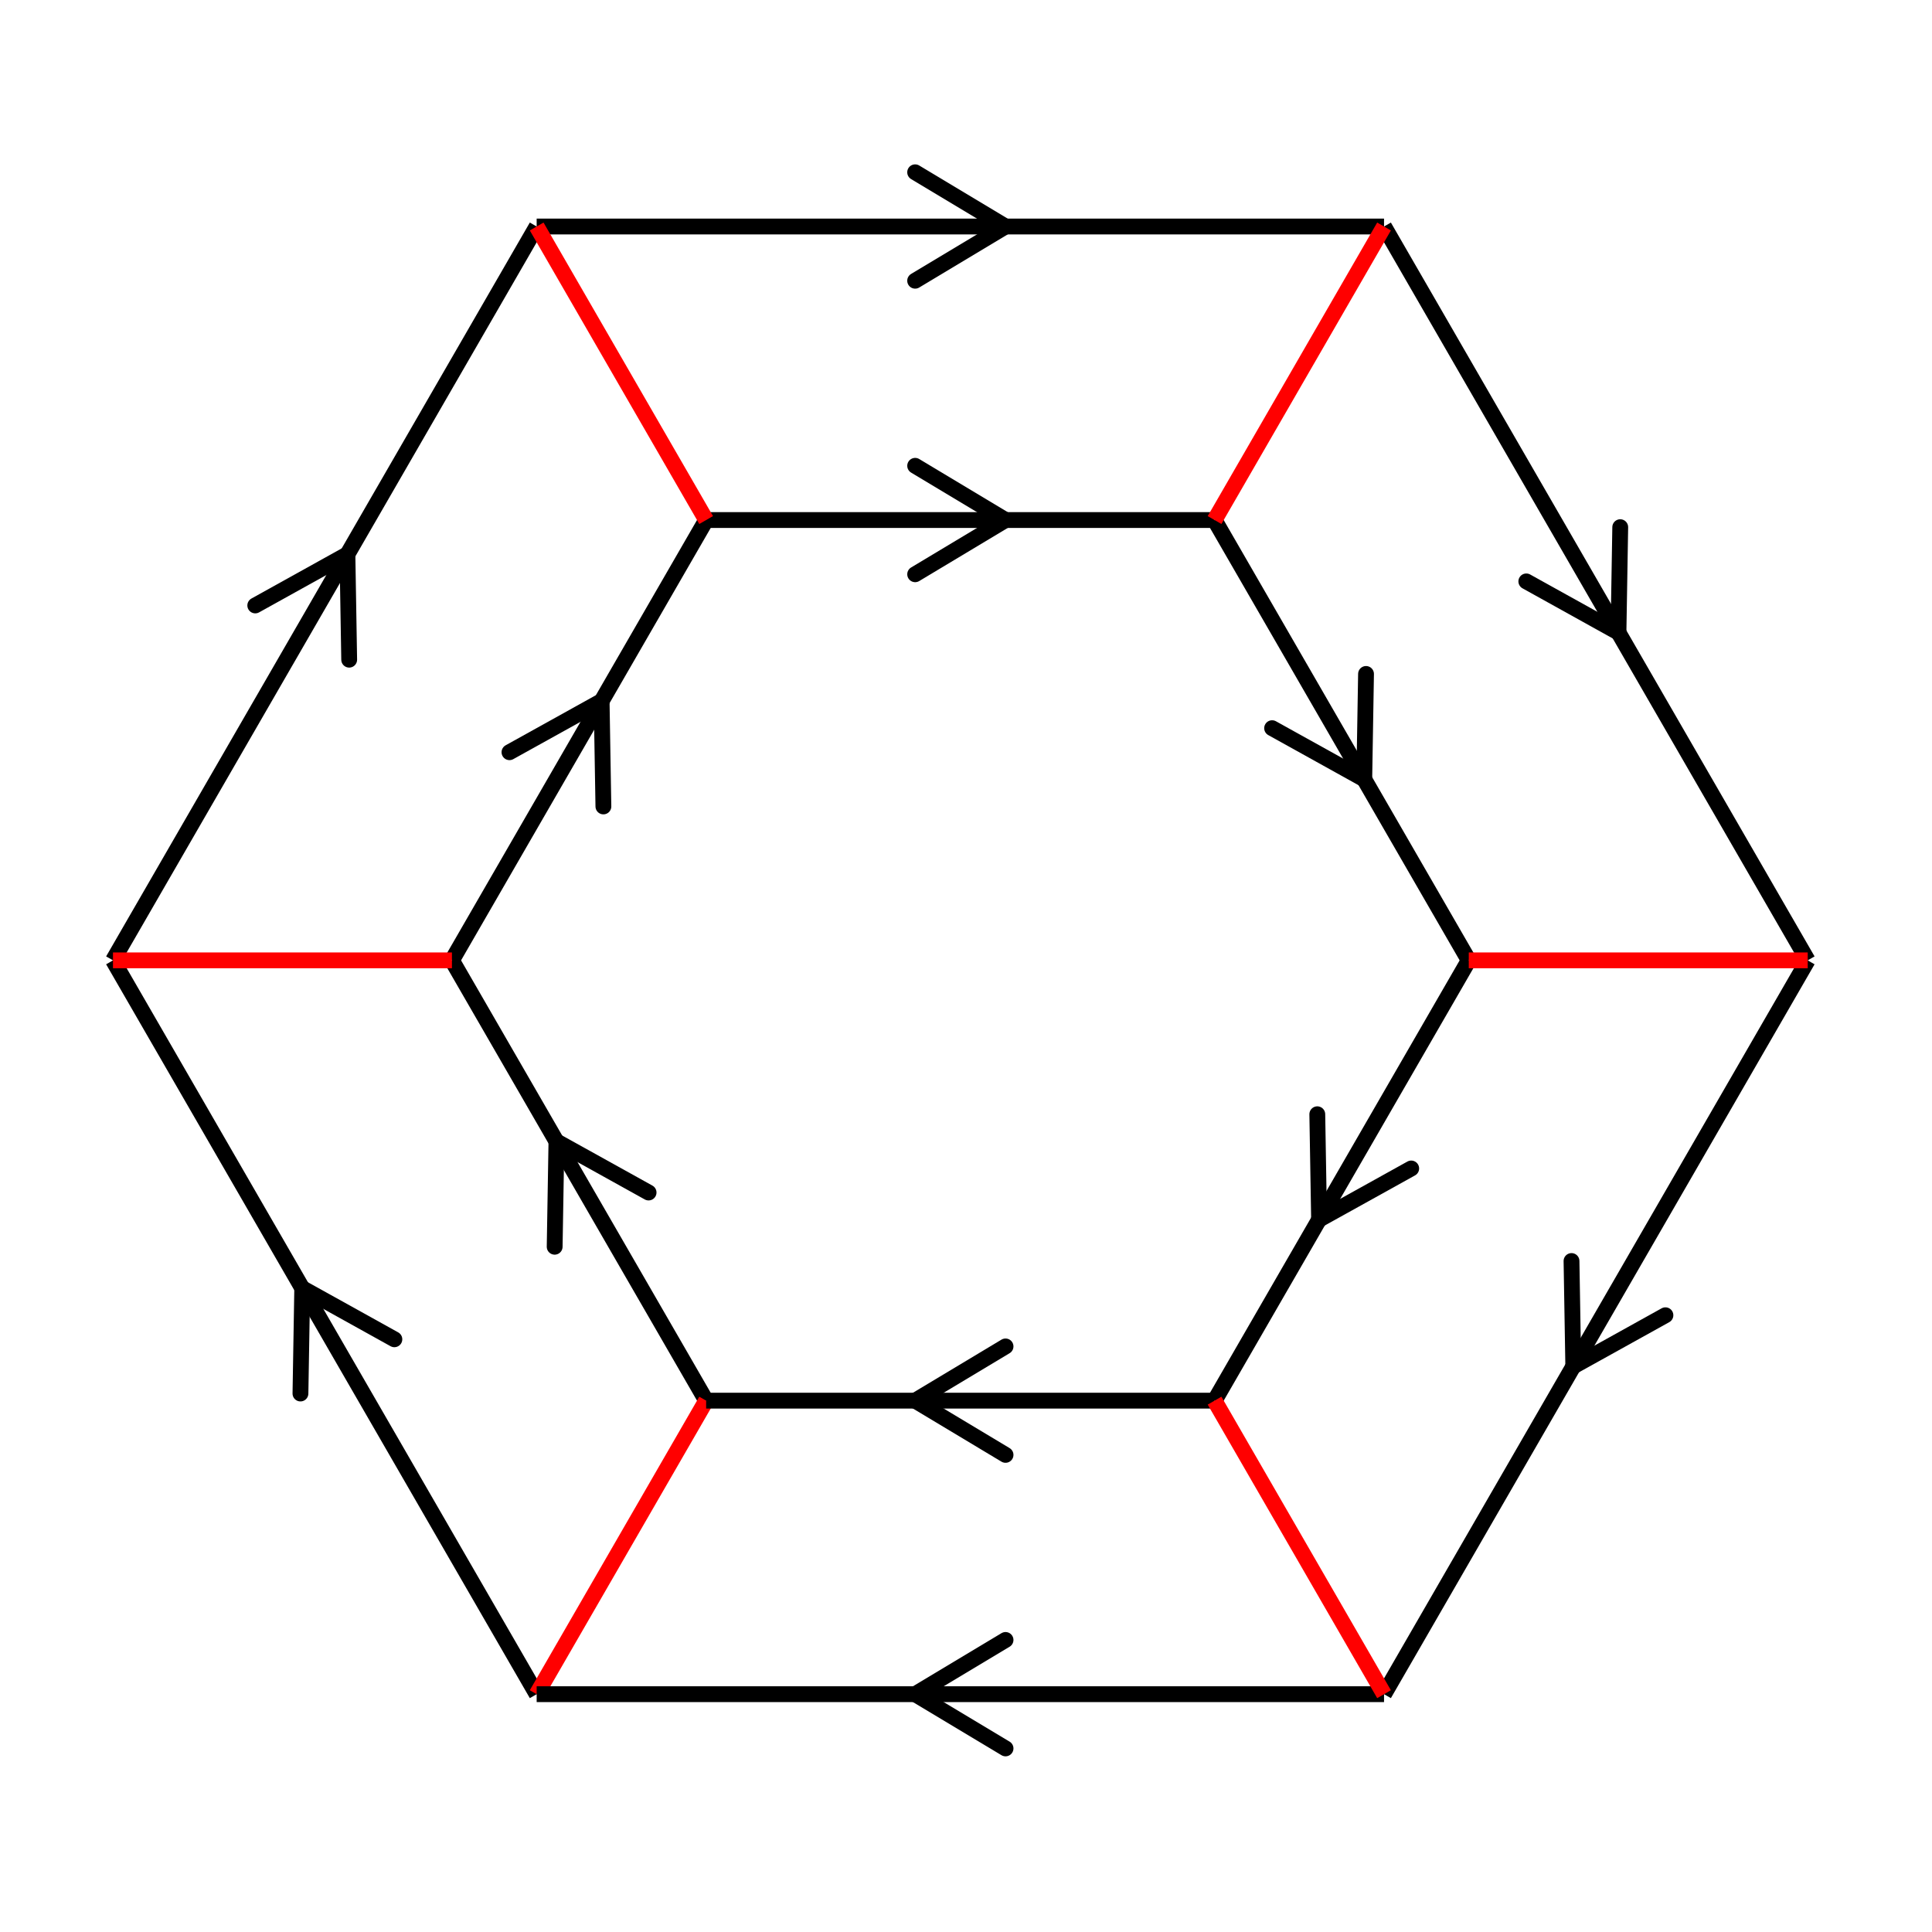 <svg xmlns="http://www.w3.org/2000/svg" viewBox="0 0 171 171" preserveAspectRatio="xMidYMid" > 
<style type="text/css"><![CDATA[ 
* { stroke: rgb(192,0,192); fill: none; stroke-width: 1.4; }
text { stroke: rgb(192,0,192); fill: rgb(192,0,192); text-anchor: middle; font-family: serif; font-size: 10pt; font-weight: lighter; stroke-width: 0.4; } 
]]></style> 

<defs>
  <clipPath id="fog">
    <rect x="0" y="0" width="171" height="171" />
  </clipPath>
</defs>

<g style="clip-path: url(#fog);" >

<line x1="26.75" y1="114.011" x2="34.906" y2="118.540" style="stroke: rgb(0,0,0); stroke-linecap: round;"/>
<line x1="26.75" y1="114.011" x2="26.593" y2="123.340" style="stroke: rgb(0,0,0); stroke-linecap: round;"/>
<line x1="47.5" y1="149.951" x2="10" y2="85" style="stroke: rgb(0,0,0);"/>
<line x1="49.25" y1="101.021" x2="57.406" y2="105.549" style="stroke: rgb(0,0,0); stroke-linecap: round;"/>
<line x1="49.25" y1="101.021" x2="49.093" y2="110.349" style="stroke: rgb(0,0,0); stroke-linecap: round;"/>
<line x1="62.5" y1="123.971" x2="40" y2="85" style="stroke: rgb(0,0,0);"/>
<line x1="47.5" y1="149.951" x2="62.5" y2="123.971" style="stroke: rgb(255,0,0);"/>
<line x1="30.75" y1="49.059" x2="30.906" y2="58.388" style="stroke: rgb(0,0,0); stroke-linecap: round;"/>
<line x1="30.75" y1="49.059" x2="22.593" y2="53.588" style="stroke: rgb(0,0,0); stroke-linecap: round;"/>
<line x1="10" y1="85" x2="47.5" y2="20.048" style="stroke: rgb(0,0,0);"/>
<line x1="53.25" y1="62.050" x2="53.406" y2="71.378" style="stroke: rgb(0,0,0); stroke-linecap: round;"/>
<line x1="53.25" y1="62.050" x2="45.093" y2="66.578" style="stroke: rgb(0,0,0); stroke-linecap: round;"/>
<line x1="40" y1="85" x2="62.5" y2="46.028" style="stroke: rgb(0,0,0);"/>
<line x1="10" y1="85" x2="40" y2="85" style="stroke: rgb(255,0,0);"/>
<line x1="88.999" y1="20.048" x2="80.999" y2="24.848" style="stroke: rgb(0,0,0); stroke-linecap: round;"/>
<line x1="88.999" y1="20.048" x2="80.999" y2="15.248" style="stroke: rgb(0,0,0); stroke-linecap: round;"/>
<line x1="47.5" y1="20.048" x2="122.5" y2="20.048" style="stroke: rgb(0,0,0);"/>
<line x1="89" y1="46.028" x2="81" y2="50.828" style="stroke: rgb(0,0,0); stroke-linecap: round;"/>
<line x1="89" y1="46.028" x2="81" y2="41.228" style="stroke: rgb(0,0,0); stroke-linecap: round;"/>
<line x1="62.5" y1="46.028" x2="107.5" y2="46.028" style="stroke: rgb(0,0,0);"/>
<line x1="47.5" y1="20.048" x2="62.5" y2="46.028" style="stroke: rgb(255,0,0);"/>
<line x1="143.25" y1="55.988" x2="135.093" y2="51.459" style="stroke: rgb(0,0,0); stroke-linecap: round;"/>
<line x1="143.25" y1="55.988" x2="143.406" y2="46.659" style="stroke: rgb(0,0,0); stroke-linecap: round;"/>
<line x1="122.5" y1="20.048" x2="160" y2="85" style="stroke: rgb(0,0,0);"/>
<line x1="120.75" y1="68.978" x2="112.593" y2="64.450" style="stroke: rgb(0,0,0); stroke-linecap: round;"/>
<line x1="120.75" y1="68.978" x2="120.906" y2="59.650" style="stroke: rgb(0,0,0); stroke-linecap: round;"/>
<line x1="107.5" y1="46.028" x2="130" y2="85" style="stroke: rgb(0,0,0);"/>
<line x1="122.5" y1="20.048" x2="107.5" y2="46.028" style="stroke: rgb(255,0,0);"/>
<line x1="139.25" y1="120.940" x2="139.093" y2="111.611" style="stroke: rgb(0,0,0); stroke-linecap: round;"/>
<line x1="139.25" y1="120.940" x2="147.406" y2="116.411" style="stroke: rgb(0,0,0); stroke-linecap: round;"/>
<line x1="160" y1="85" x2="122.5" y2="149.951" style="stroke: rgb(0,0,0);"/>
<line x1="116.75" y1="107.949" x2="116.593" y2="98.621" style="stroke: rgb(0,0,0); stroke-linecap: round;"/>
<line x1="116.75" y1="107.949" x2="124.906" y2="103.421" style="stroke: rgb(0,0,0); stroke-linecap: round;"/>
<line x1="130" y1="85" x2="107.5" y2="123.971" style="stroke: rgb(0,0,0);"/>
<line x1="160" y1="85" x2="130" y2="85" style="stroke: rgb(255,0,0);"/>
<line x1="81" y1="149.951" x2="89" y2="145.151" style="stroke: rgb(0,0,0); stroke-linecap: round;"/>
<line x1="81" y1="149.951" x2="89" y2="154.751" style="stroke: rgb(0,0,0); stroke-linecap: round;"/>
<line x1="122.5" y1="149.951" x2="47.5" y2="149.951" style="stroke: rgb(0,0,0);"/>
<line x1="81" y1="123.971" x2="89" y2="119.171" style="stroke: rgb(0,0,0); stroke-linecap: round;"/>
<line x1="81" y1="123.971" x2="89" y2="128.771" style="stroke: rgb(0,0,0); stroke-linecap: round;"/>
<line x1="107.5" y1="123.971" x2="62.5" y2="123.971" style="stroke: rgb(0,0,0);"/>
<line x1="122.5" y1="149.951" x2="107.5" y2="123.971" style="stroke: rgb(255,0,0);"/>

</g>
</svg>
